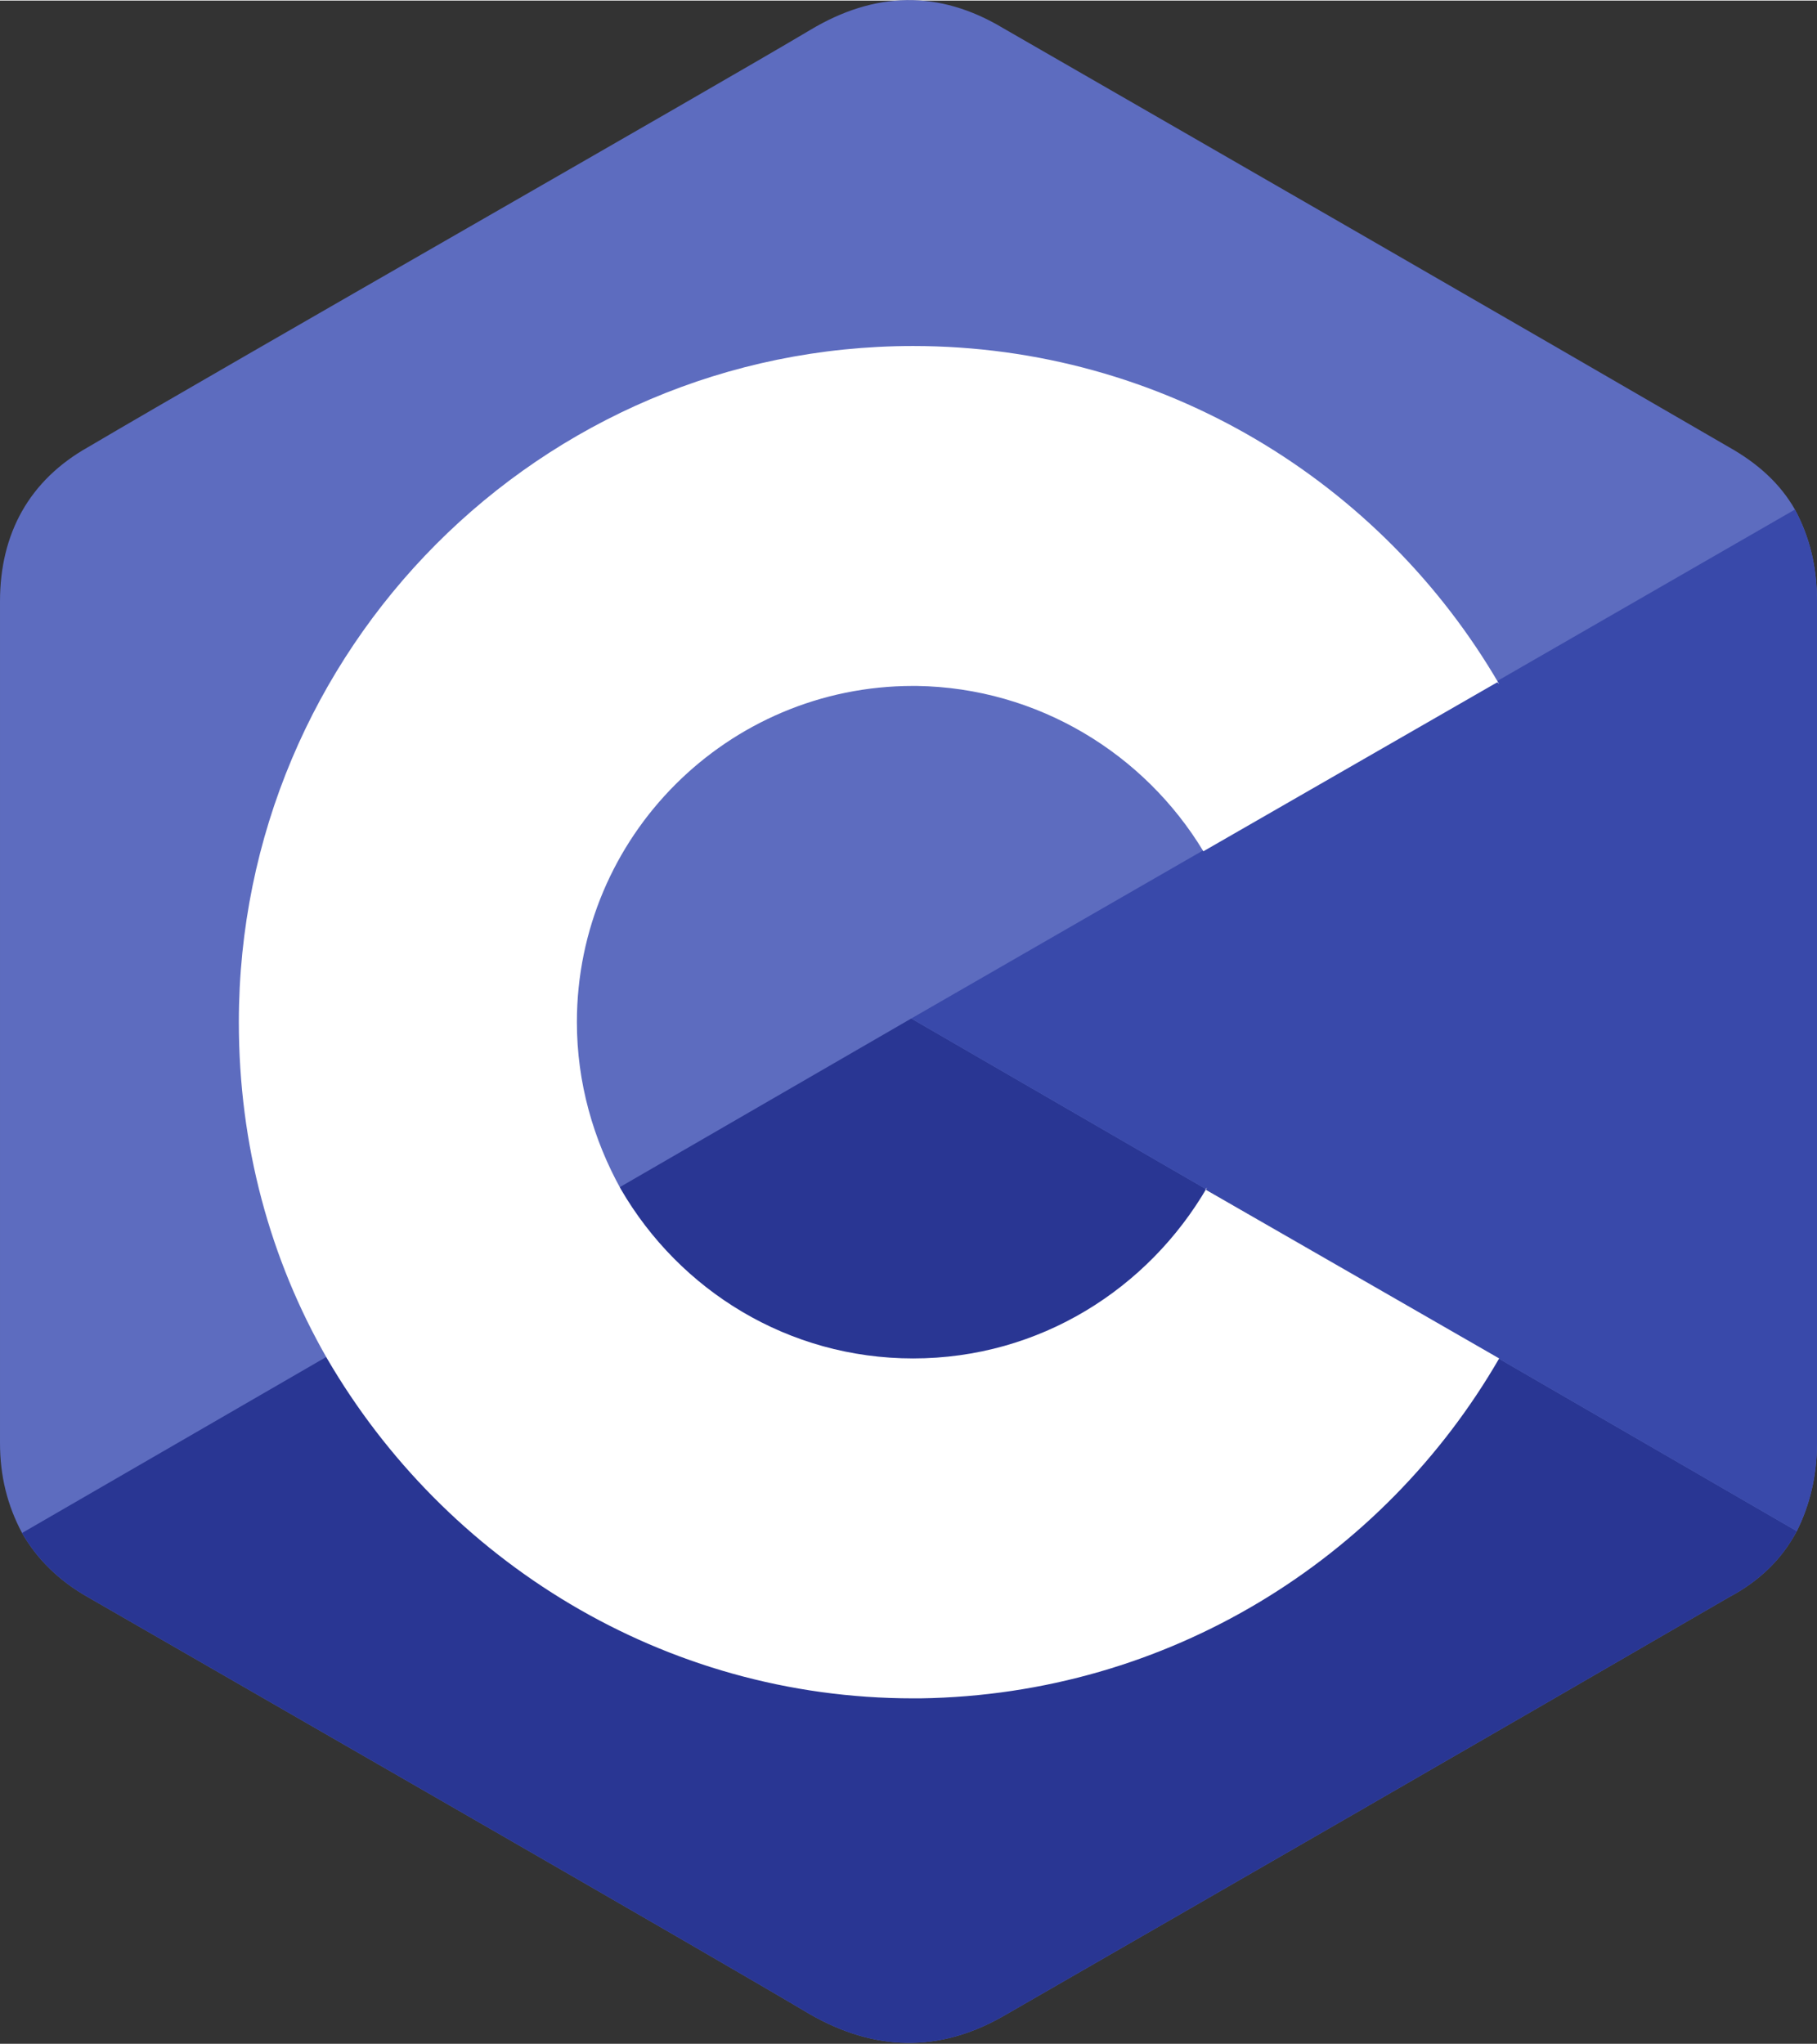 <?xml version="1.0" encoding="UTF-8"?>
<!-- Creator: CorelDRAW -->
<svg xmlns="http://www.w3.org/2000/svg" xmlns:xlink="http://www.w3.org/1999/xlink" xmlns:xodm="http://www.corel.com/coreldraw/odm/2003" xml:space="preserve" width="128px" height="144px" version="1.1" style="shape-rendering:geometricPrecision; text-rendering:geometricPrecision; image-rendering:optimizeQuality; fill-rule:evenodd; clip-rule:evenodd" viewBox="0 0 9.89 11.12">
 <rect x="0" y="0" width="9.89" height="11.12" fill="#333333" stroke="none"/>
 <defs>
  <style type="text/css">
   <![CDATA[
    .fil1 {fill:#293693;fill-rule:nonzero}
    .fil2 {fill:#3949AA;fill-rule:nonzero}
    .fil0 {fill:#5D6CBF;fill-rule:nonzero}
    .fil3 {fill:white;fill-rule:nonzero}
   ]]>
  </style>
 </defs>
 <g id="Layer_x0020_1">
  <path class="fil0" d="M9.89 3.27c0,-0.19 -0.04,-0.35 -0.12,-0.5 -0.08,-0.14 -0.2,-0.25 -0.36,-0.34 -1.31,-0.76 -2.63,-1.52 -3.95,-2.28 -0.35,-0.21 -0.7,-0.2 -1.05,0.01 -0.52,0.31 -3.15,1.81 -3.93,2.27 -0.32,0.18 -0.48,0.47 -0.48,0.84 0,1.52 0,3.05 0,4.58 0,0.18 0.04,0.34 0.12,0.49 0.08,0.14 0.2,0.26 0.36,0.35 0.78,0.45 3.41,1.96 3.93,2.27 0.35,0.2 0.7,0.21 1.05,0.01 1.32,-0.76 2.64,-1.52 3.95,-2.28 0.17,-0.09 0.29,-0.21 0.37,-0.36 0.07,-0.14 0.11,-0.3 0.11,-0.48 0,0 0,-3.06 0,-4.58z"></path>
  <path class="fil1" d="M4.96 5.54l-4.84 2.8c0.08,0.14 0.2,0.26 0.36,0.35 0.78,0.45 3.41,1.96 3.93,2.27 0.35,0.2 0.7,0.21 1.05,0.01 1.32,-0.76 2.64,-1.52 3.95,-2.28 0.17,-0.09 0.29,-0.21 0.37,-0.36l-4.82 -2.79 0 0z"></path>
  <path class="fil2" d="M9.89 3.27c0,-0.19 -0.04,-0.35 -0.12,-0.5l-4.81 2.77 4.82 2.79c0.07,-0.14 0.11,-0.3 0.11,-0.48 0,0 0,-3.06 0,-4.58l0 0z"></path>
  <path class="fil3" d="M4.97 1.88c1.36,0 2.55,0.74 3.19,1.84l-0.01 -0.01 -1.6 0.92c-0.32,-0.53 -0.9,-0.89 -1.56,-0.9l-0.02 0c-1.01,0 -1.83,0.82 -1.83,1.83 0,0.33 0.09,0.64 0.24,0.91 0.32,0.55 0.91,0.92 1.59,0.92 0.69,0 1.28,-0.38 1.6,-0.93l-0.01 0.01 1.6 0.92c-0.63,1.09 -1.8,1.83 -3.15,1.85l-0.04 0c-1.36,0 -2.55,-0.75 -3.19,-1.85 -0.31,-0.54 -0.48,-1.16 -0.48,-1.83 0,-2.03 1.64,-3.68 3.67,-3.68z"></path>
 </g>
</svg>
